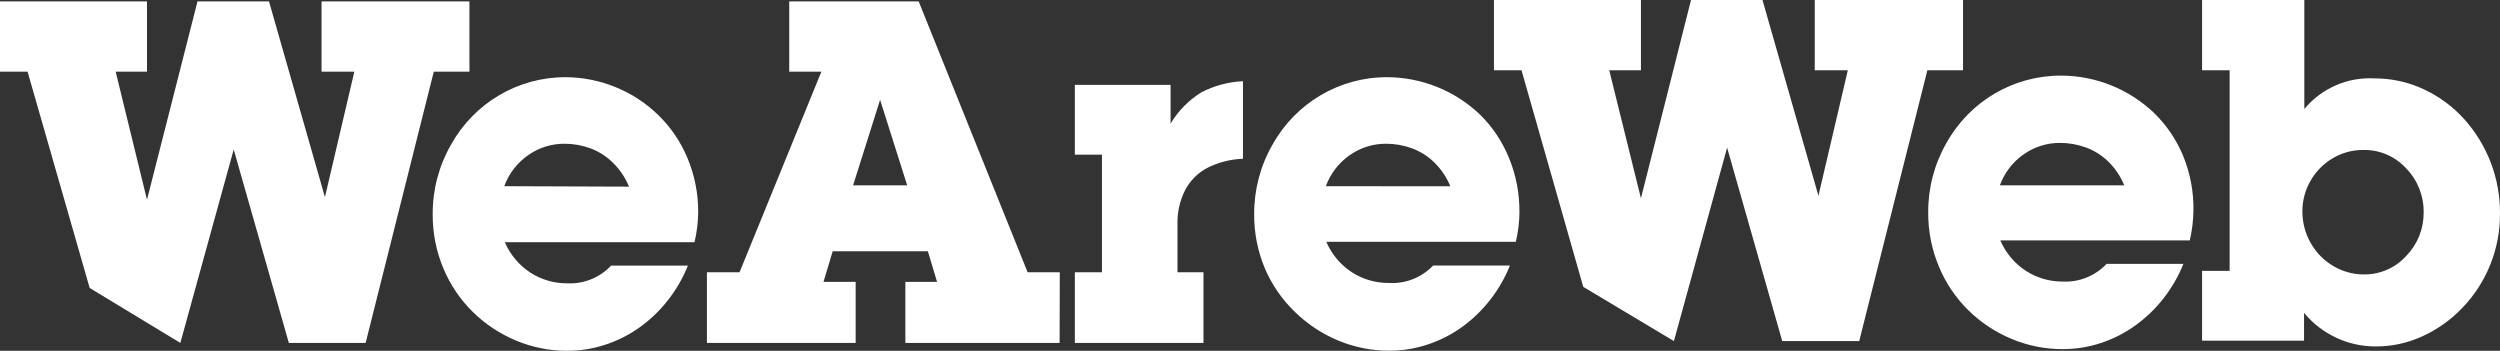 <svg width="506" height="71" viewBox="0 0 506 71" fill="none" xmlns="http://www.w3.org/2000/svg">
<rect x="0" y="0" width="506" height="71" fill="#333333" stroke="none"/>
<path d="M18.148 58.282L5.578 14.5H0V0.281H29.75V14.5H23.41L29.75 40.424L39.977 0.281H54.443L65.767 39.899L71.717 14.5H65.079V0.281H95.015V14.5H87.801L74.004 69.405H58.46L47.303 30.257L36.5 69.405L18.148 58.282ZM141.315 42.919C141.293 44.972 141.043 47.017 140.571 49.015H102.174C103.261 51.544 105.066 53.691 107.362 55.187C109.583 56.615 112.166 57.364 114.799 57.344C118.138 57.51 121.382 56.202 123.687 53.761H139.232C138.231 56.253 136.885 58.59 135.234 60.702C133.608 62.798 131.692 64.649 129.544 66.198C127.418 67.728 125.073 68.924 122.59 69.743C120.077 70.579 117.446 71.003 114.799 71C111.252 71.01 107.738 70.309 104.461 68.936C101.228 67.593 98.275 65.646 95.759 63.196C93.201 60.697 91.165 57.706 89.772 54.399C88.295 50.907 87.548 47.146 87.578 43.35C87.551 38.404 88.835 33.541 91.297 29.263C95.993 20.83 104.839 15.614 114.428 15.626C117.908 15.629 121.356 16.31 124.58 17.633C127.789 18.928 130.719 20.839 133.207 23.26C135.731 25.704 137.736 28.64 139.102 31.889C140.577 35.375 141.33 39.128 141.315 42.919ZM127.313 37.779C126.573 35.966 125.472 34.325 124.078 32.958C122.773 31.657 121.207 30.653 119.485 30.013C117.804 29.401 116.029 29.089 114.242 29.094C111.63 29.078 109.078 29.878 106.934 31.383C104.701 32.922 102.998 35.125 102.063 37.685L127.313 37.779ZM214.463 69.405H183.244V57.044H189.659L187.8 50.853H168.536L166.677 57.044H173.185V69.405H143.081V55.112H149.682L166.249 14.5H159.741V0.281H185.94L207.993 55.112H214.501L214.463 69.405ZM183.616 37.516L178.131 20.203L172.664 37.516H183.616ZM251.577 32.133C249.048 32.221 246.568 32.861 244.307 34.009C242.412 35.018 240.864 36.581 239.863 38.492C238.781 40.639 238.251 43.025 238.319 45.432V55.112H243.582V69.405H217.55V55.112H223.035V31.307H217.55V17.183H236.925V25.023C238.49 22.401 240.666 20.205 243.265 18.627C245.854 17.318 248.685 16.571 251.577 16.432V32.133ZM307.545 42.844C307.524 44.898 307.274 46.942 306.801 48.94H268.442C269.529 51.469 271.334 53.616 273.629 55.112C275.85 56.539 278.433 57.289 281.067 57.269C284.435 57.483 287.725 56.194 290.067 53.742H305.611C304.61 56.235 303.264 58.571 301.613 60.683C299.987 62.78 298.071 64.63 295.924 66.179C293.797 67.71 291.453 68.905 288.97 69.724C286.456 70.56 283.825 70.984 281.179 70.981C277.631 70.991 274.117 70.29 270.84 68.918C267.607 67.575 264.655 65.627 262.138 63.178C259.542 60.694 257.468 57.709 256.04 54.399C254.563 50.907 253.816 47.146 253.845 43.35C253.819 38.404 255.103 33.541 257.564 29.263C262.274 20.806 271.155 15.587 280.77 15.625C287.773 15.645 294.504 18.363 299.587 23.223C302.081 25.686 304.055 28.634 305.388 31.889C306.838 35.38 307.566 39.134 307.526 42.919L307.545 42.844ZM293.544 37.704C292.804 35.89 291.703 34.249 290.308 32.883C289.013 31.616 287.467 30.638 285.771 30.013C284.09 29.401 282.315 29.089 280.528 29.094C277.916 29.078 275.364 29.878 273.22 31.383C270.987 32.922 269.284 35.125 268.349 37.685L293.544 37.704ZM443.951 42.562C443.929 44.616 443.68 46.661 443.207 48.659H404.866C405.953 51.188 407.758 53.335 410.054 54.83C412.275 56.258 414.858 57.007 417.491 56.987C420.829 57.154 424.074 55.846 426.379 53.405H441.924C440.923 55.897 439.577 58.234 437.926 60.345C436.299 62.442 434.383 64.293 432.236 65.841C430.111 67.379 427.766 68.581 425.282 69.405C422.768 70.241 420.138 70.665 417.491 70.662C413.944 70.672 410.429 69.971 407.153 68.599C403.92 67.256 400.967 65.308 398.451 62.859C395.888 60.348 393.852 57.344 392.464 54.024C390.987 50.532 390.24 46.771 390.27 42.975C390.243 38.029 391.527 33.165 393.989 28.888C398.716 20.447 407.603 15.25 417.212 15.306C424.216 15.326 430.947 18.044 436.03 22.904C438.546 25.368 440.539 28.323 441.887 31.589C443.314 35.091 444.016 38.851 443.951 42.637V42.562ZM429.949 37.516C429.21 35.703 428.108 34.062 426.714 32.696C425.417 31.435 423.871 30.463 422.177 29.844C420.496 29.232 418.721 28.921 416.934 28.925C414.322 28.91 411.77 29.709 409.626 31.214C407.399 32.756 405.703 34.958 404.773 37.516H429.949ZM505.999 43.144C506.065 50.326 503.303 57.242 498.319 62.371C495.999 64.79 493.241 66.738 490.194 68.111C487.271 69.439 484.102 70.123 480.897 70.118C475.284 70.154 469.947 67.665 466.338 63.328V68.955H445.698V54.83H451.277V14.219H445.698V0H466.394V22.06C469.893 17.858 475.149 15.564 480.581 15.869C484.042 15.852 487.465 16.608 490.603 18.083C493.699 19.522 496.475 21.577 498.766 24.123C503.447 29.329 506.028 36.115 505.999 43.144ZM490.547 43.05C490.607 39.714 489.342 36.492 487.033 34.102C484.808 31.661 481.655 30.296 478.368 30.351C476.186 30.33 474.04 30.907 472.158 32.02C470.289 33.117 468.737 34.688 467.658 36.578C466.562 38.467 465.99 40.618 466.003 42.806C465.998 45.023 466.568 47.203 467.658 49.128C468.733 51.074 470.307 52.693 472.214 53.817C474.096 54.953 476.249 55.55 478.443 55.543C481.706 55.589 484.833 54.223 487.033 51.791C489.311 49.45 490.575 46.293 490.547 43.013V43.05ZM320.449 58.057L307.954 14.219H302.376V0H332.126V14.219H325.711L332.126 40.142L342.26 0H356.726L368.05 39.617L374 14.219H367.306V0H397.317V14.219H390.102L376.306 69.03H360.724L349.567 29.882L338.801 69.03L320.449 58.057Z" fill="white"/>
</svg>
